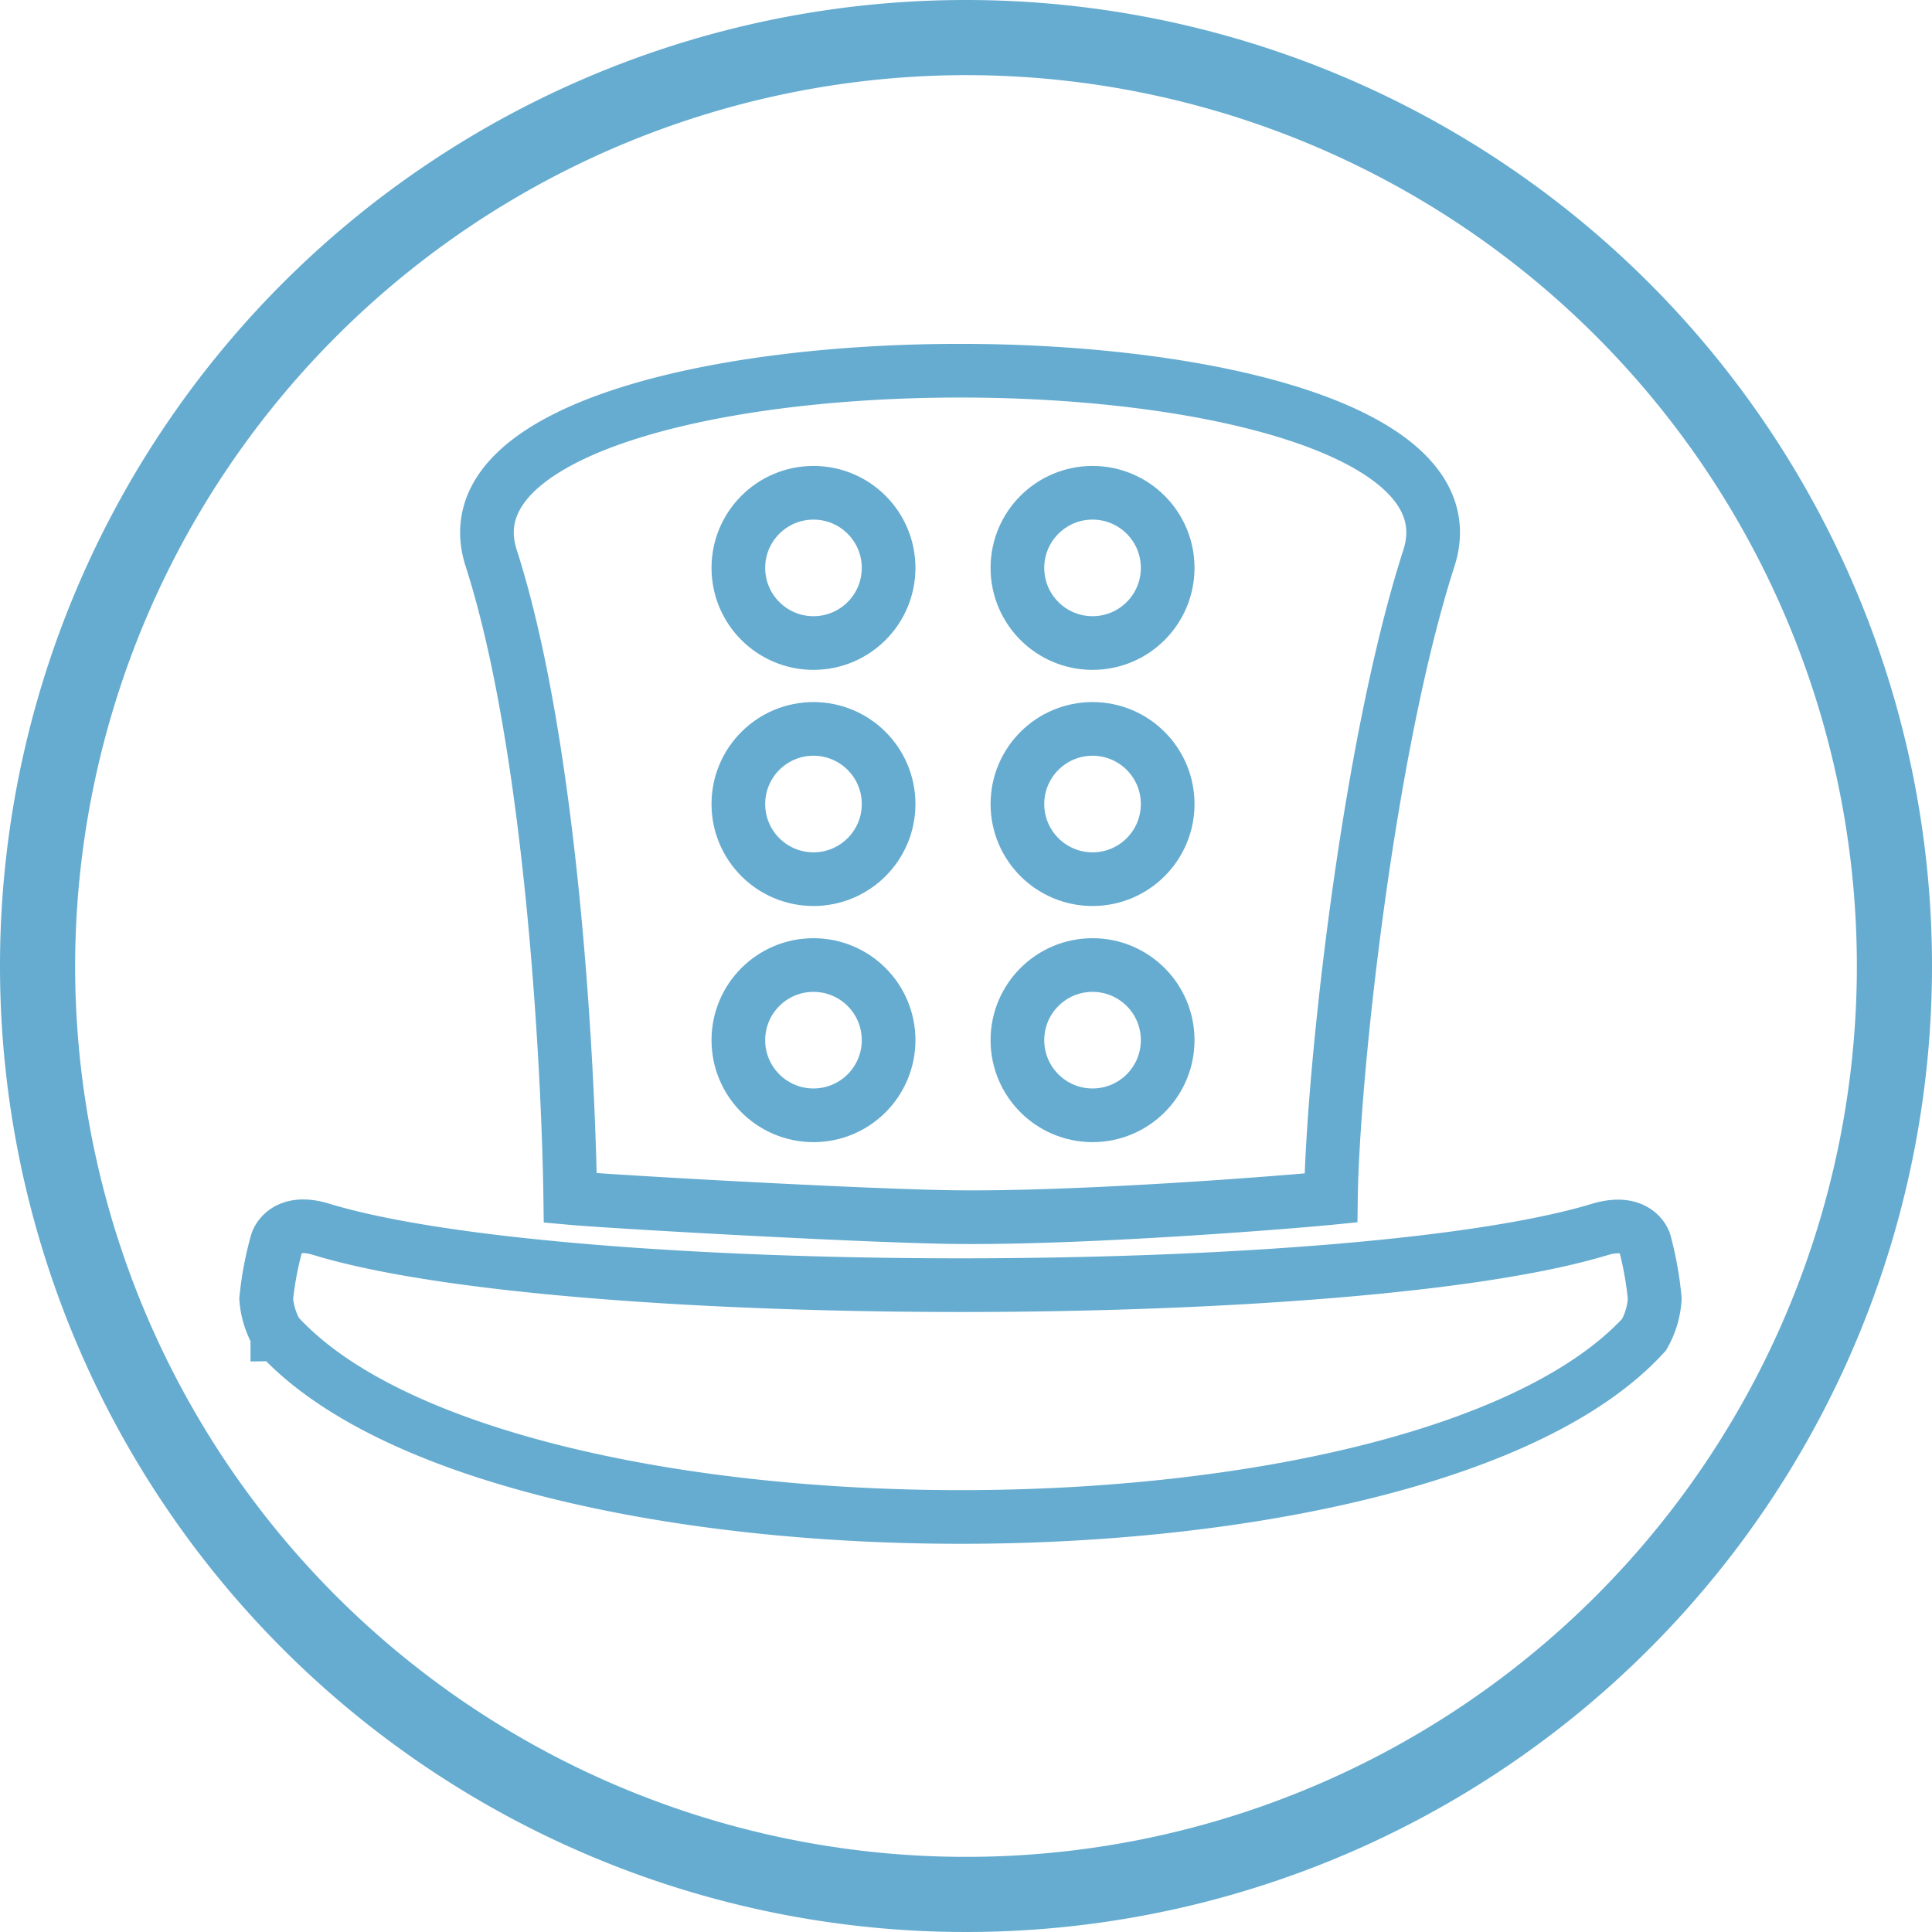 <svg xmlns="http://www.w3.org/2000/svg" viewBox="0 0 180 180"><defs><style>.cls-1{fill:#65acd0;}.cls-2,.cls-3{fill:none;stroke:#65acd0;stroke-miterlimit:10;stroke-width:5px;}.cls-2{fill-rule:evenodd;}</style></defs><g id="Blue_Outline" data-name="Blue Outline"><path class="cls-1" d="M90,7A83,83,0,1,1,7,90,83.09,83.09,0,0,1,90,7m0-7a90,90,0,1,0,90,90A90,90,0,0,0,90,0Z"/></g><g id="De_Bonos_6_Hats" data-name="De Bonos 6 Hats"><path class="cls-2" d="M124,111.61c.15-11.22,3.38-41.73,9.13-59.62,7.49-23.27-94.85-23.27-87.37,0,5.76,17.89,7.22,48.4,7.37,59.62,3.94.36,26.59,1.64,35.43,1.78C100.57,113.57,120.08,112,124,111.61Zm-98.16,12.7A7.62,7.62,0,0,1,24.8,121a31.15,31.15,0,0,1,1-5.27s.67-2.25,4.12-1.2c22.73,6.94,96.45,6.94,119.18,0,3.45-1,4.12,1.2,4.12,1.2a31.45,31.45,0,0,1,.95,5.27,7.67,7.67,0,0,1-1,3.35C132.46,147,46.48,147,25.86,124.31Z"/><circle class="cls-3" cx="75.79" cy="52.91" r="7"/><circle class="cls-3" cx="75.79" cy="74.91" r="7"/><circle class="cls-3" cx="75.79" cy="96.91" r="7"/><circle class="cls-3" cx="101.79" cy="52.91" r="7"/><circle class="cls-3" cx="101.79" cy="74.91" r="7"/><circle class="cls-3" cx="101.79" cy="96.91" r="7"/></g></svg>
